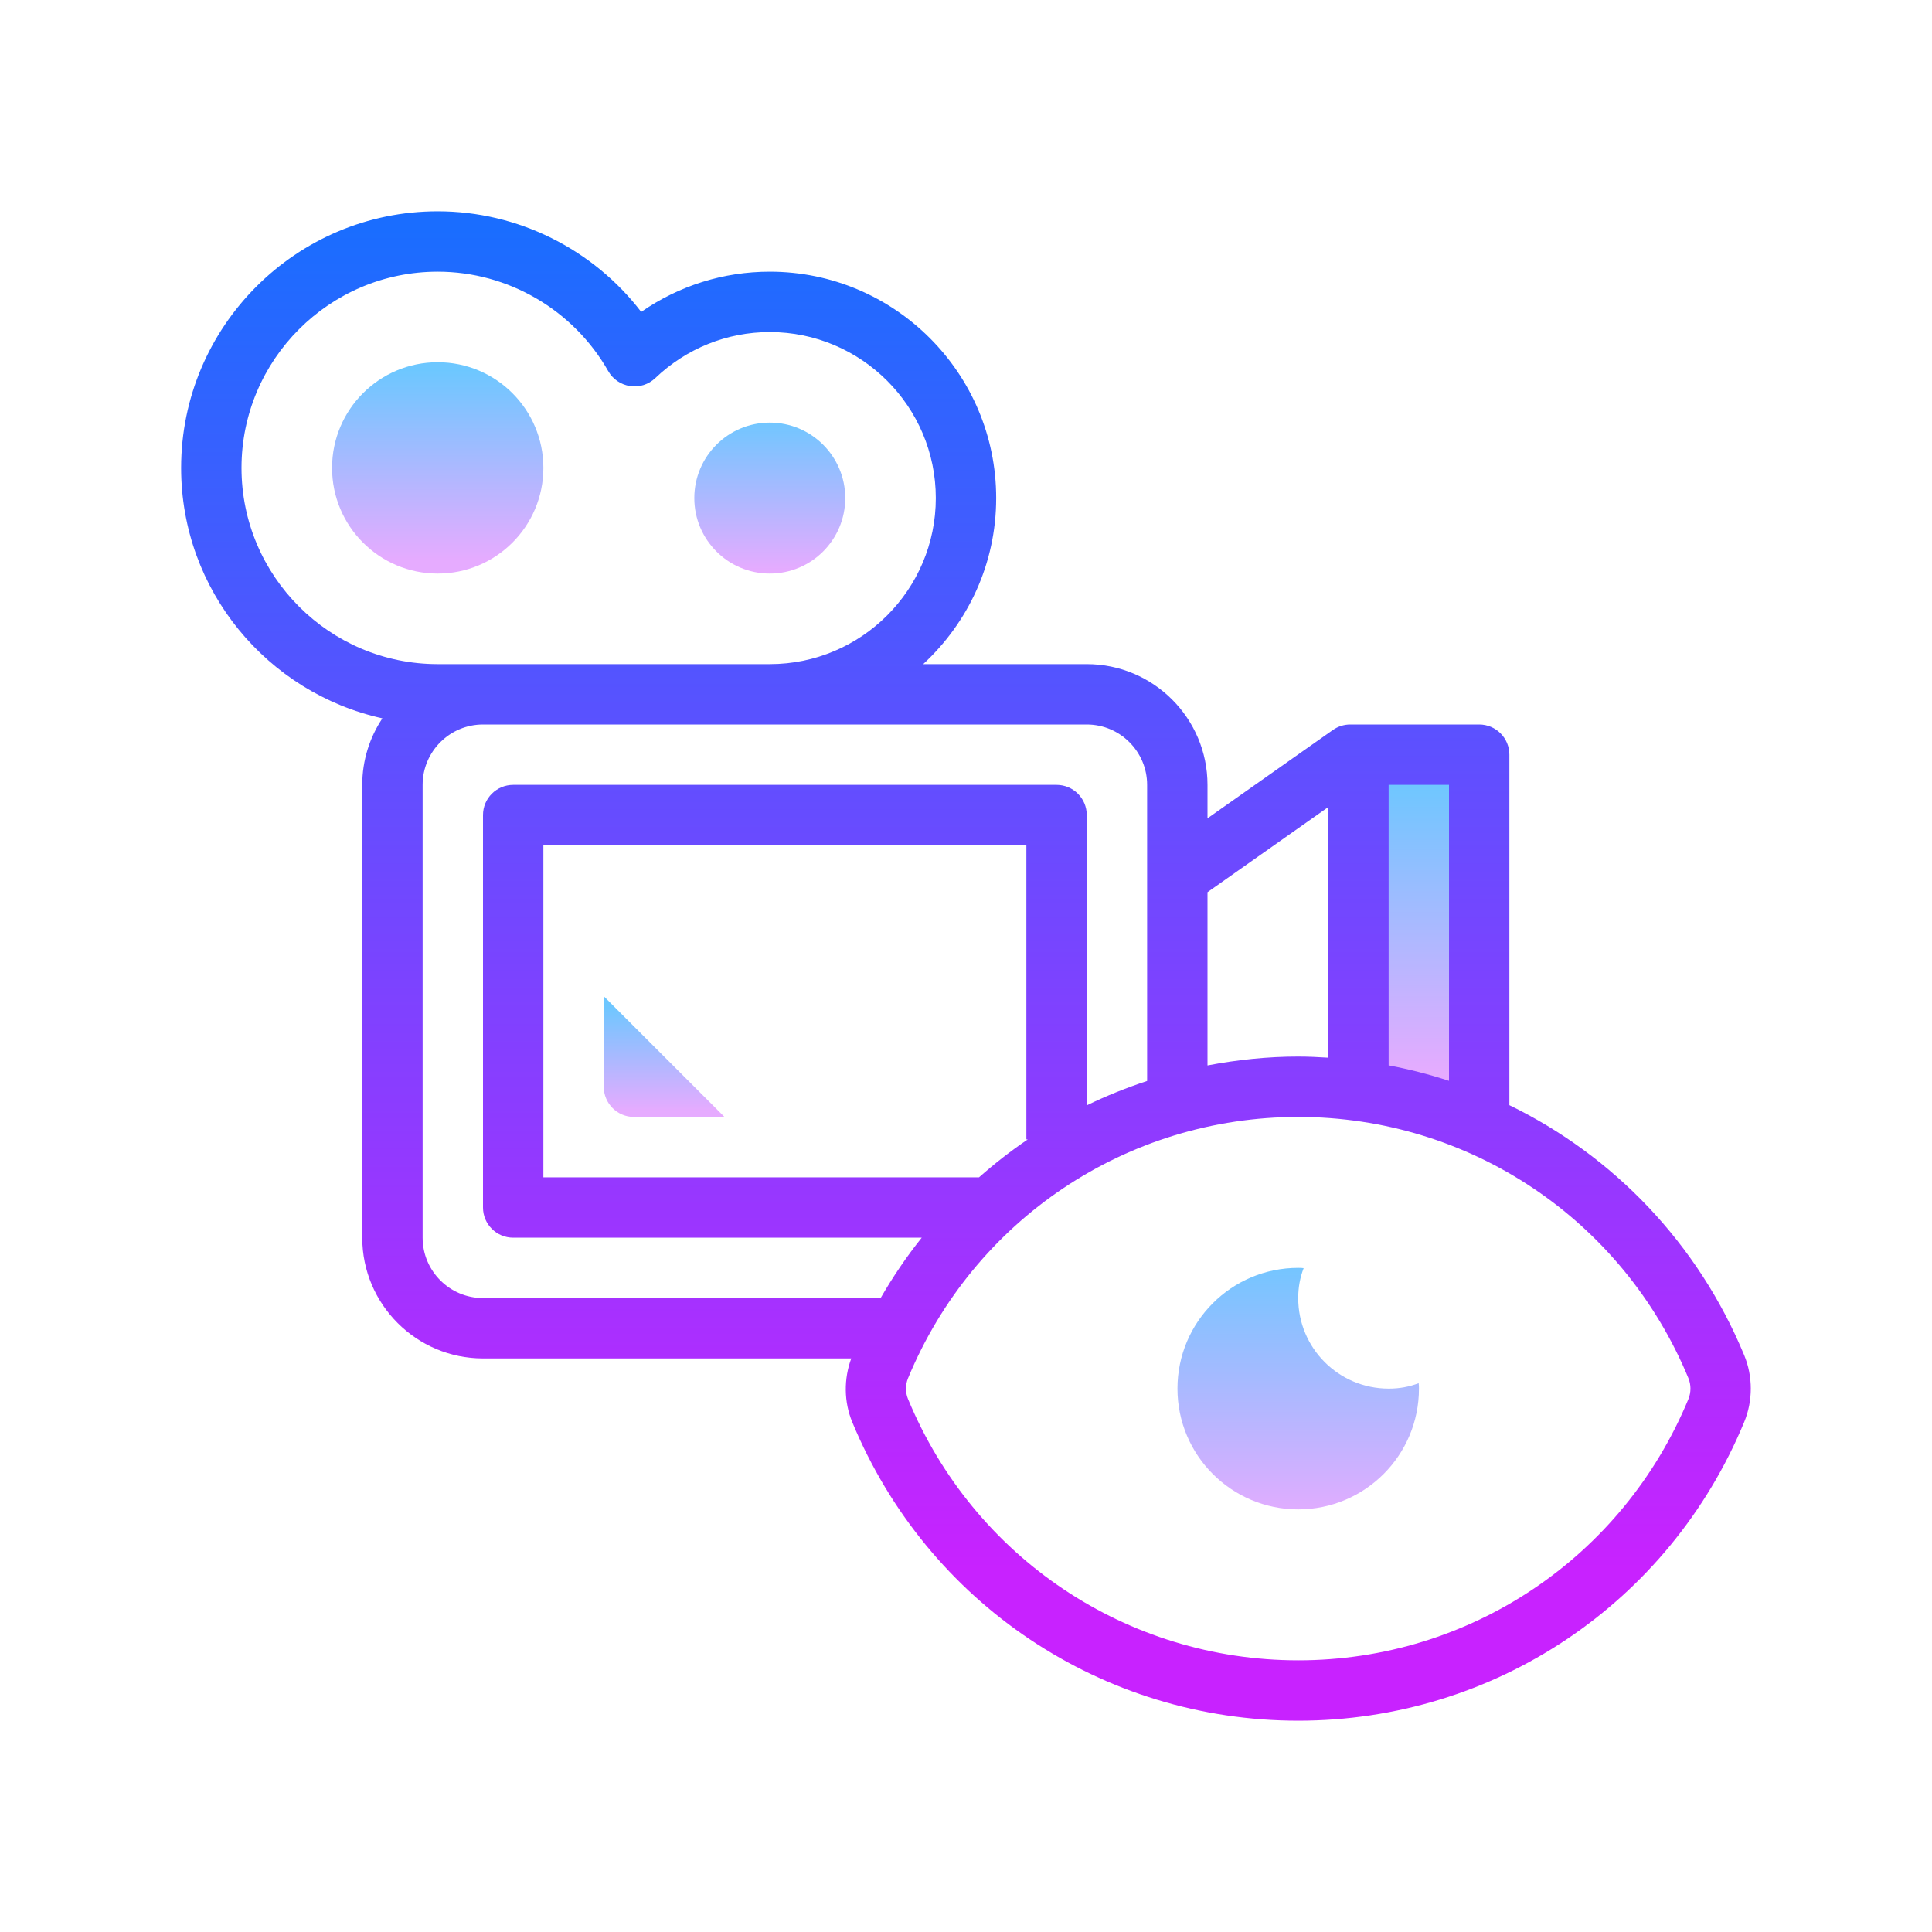 <svg xmlns="http://www.w3.org/2000/svg" viewBox="0 0 64 64" width="64px" height="64px"><linearGradient id="uNkeufktgnG4VZSzRt6GIa" x1="47" x2="47" y1="25.862" y2="35.598" gradientUnits="userSpaceOnUse"><stop offset="0" stop-color="#6dc7ff"></stop><stop offset="1" stop-color="#e6abff"></stop></linearGradient><polygon fill="url(#uNkeufktgnG4VZSzRt6GIa)" points="49,37 49,25 45,25 45,35.819"></polygon><linearGradient id="uNkeufktgnG4VZSzRt6GIb" x1="43.005" x2="43.005" y1="444.583" y2="435.5" gradientTransform="matrix(1 0 0 -1 0 486)" gradientUnits="userSpaceOnUse"><stop offset="0" stop-color="#6dc7ff"></stop><stop offset="1" stop-color="#e6abff"></stop></linearGradient><path fill="url(#uNkeufktgnG4VZSzRt6GIb)" d="M47.005,46c0,2.21-1.79,4-4,4s-4-1.79-4-4s1.79-4,4-4c0.06,0,0.12,0,0.18,0.01 c-0.12,0.31-0.18,0.64-0.18,0.99c0,1.66,1.34,3,3,3c0.35,0,0.68-0.06,0.99-0.18C47.005,45.88,47.005,45.94,47.005,46z"></path><linearGradient id="uNkeufktgnG4VZSzRt6GIc" x1="31.999" x2="31.999" y1="7.574" y2="51.961" gradientUnits="userSpaceOnUse"><stop offset="0" stop-color="#1a6dff"></stop><stop offset="1" stop-color="#c822ff"></stop></linearGradient><path fill="url(#uNkeufktgnG4VZSzRt6GIc)" d="M57.778,44.891c-1.535-3.71-4.335-6.605-7.778-8.281V25c0-0.552-0.447-1-1-1h-4.272 c-0.206,0-0.407,0.064-0.576,0.183L40,27.108V26c0-2.206-1.794-4-4-4h-5.418C32.065,20.629,33,18.674,33,16.5 c0-4.136-3.364-7.5-7.5-7.5c-1.536,0-3.013,0.467-4.259,1.332C19.645,8.252,17.154,7,14.5,7C9.813,7,6,10.813,6,15.5 c0,4.057,2.859,7.455,6.667,8.296C12.247,24.428,12,25.185,12,26v15c0,2.206,1.794,4,4,4h12.199c-0.25,0.679-0.244,1.44,0.033,2.109 C30.719,53.118,36.518,57,43.006,57c6.487,0,12.286-3.882,14.772-9.891C58.07,46.404,58.07,45.596,57.778,44.891z M46,35.291V26h2 v9.804C47.349,35.59,46.681,35.42,46,35.291z M44,26.736v8.301C43.67,35.017,43.34,35,43.006,35c-1.024,0-2.027,0.107-3.006,0.294 v-5.739L44,26.736z M8,15.5C8,11.916,10.916,9,14.5,9c2.329,0,4.493,1.262,5.649,3.294c0.152,0.268,0.419,0.45,0.724,0.495 c0.311,0.047,0.613-0.053,0.836-0.266C22.739,11.541,24.085,11,25.5,11c3.032,0,5.5,2.467,5.5,5.5S28.532,22,25.5,22h-11 C10.916,22,8,19.084,8,15.5z M14,41V26c0-1.103,0.897-2,2-2h9.5H36c1.103,0,2,0.897,2,2v3.036v6.772 c-0.686,0.226-1.355,0.493-2,0.808V27c0-0.552-0.447-1-1-1H17c-0.553,0-1,0.448-1,1v13c0,0.552,0.447,1,1,1h13.533 c-0.5,0.626-0.954,1.294-1.361,2H16C14.897,43,14,42.103,14,41z M32.432,39H18V28h16v9.745h0.046 C33.482,38.127,32.944,38.547,32.432,39z M55.931,46.345C53.755,51.603,48.682,55,43.006,55s-10.75-3.397-12.926-8.655 c-0.091-0.219-0.091-0.47,0-0.689C32.256,40.397,37.329,37,43.006,37c5.676,0,10.749,3.397,12.925,8.655 C56.021,45.875,56.021,46.125,55.931,46.345z"></path><linearGradient id="uNkeufktgnG4VZSzRt6GId" x1="14.5" x2="14.5" y1="12.266" y2="18.554" gradientUnits="userSpaceOnUse"><stop offset="0" stop-color="#6dc7ff"></stop><stop offset="1" stop-color="#e6abff"></stop></linearGradient><circle cx="14.5" cy="15.5" r="3.5" fill="url(#uNkeufktgnG4VZSzRt6GId)"></circle><linearGradient id="uNkeufktgnG4VZSzRt6GIe" x1="25.5" x2="25.5" y1="13.83" y2="18.905" gradientUnits="userSpaceOnUse"><stop offset="0" stop-color="#6dc7ff"></stop><stop offset="1" stop-color="#e6abff"></stop></linearGradient><circle cx="25.5" cy="16.5" r="2.5" fill="url(#uNkeufktgnG4VZSzRt6GIe)"></circle><linearGradient id="uNkeufktgnG4VZSzRt6GIf" x1="22" x2="22" y1="33.298" y2="36.79" gradientUnits="userSpaceOnUse"><stop offset="0" stop-color="#6dc7ff"></stop><stop offset="1" stop-color="#e6abff"></stop></linearGradient><path fill="url(#uNkeufktgnG4VZSzRt6GIf)" d="M24,37h-3c-0.552,0-1-0.448-1-1v-3L24,37z"></path></svg>
